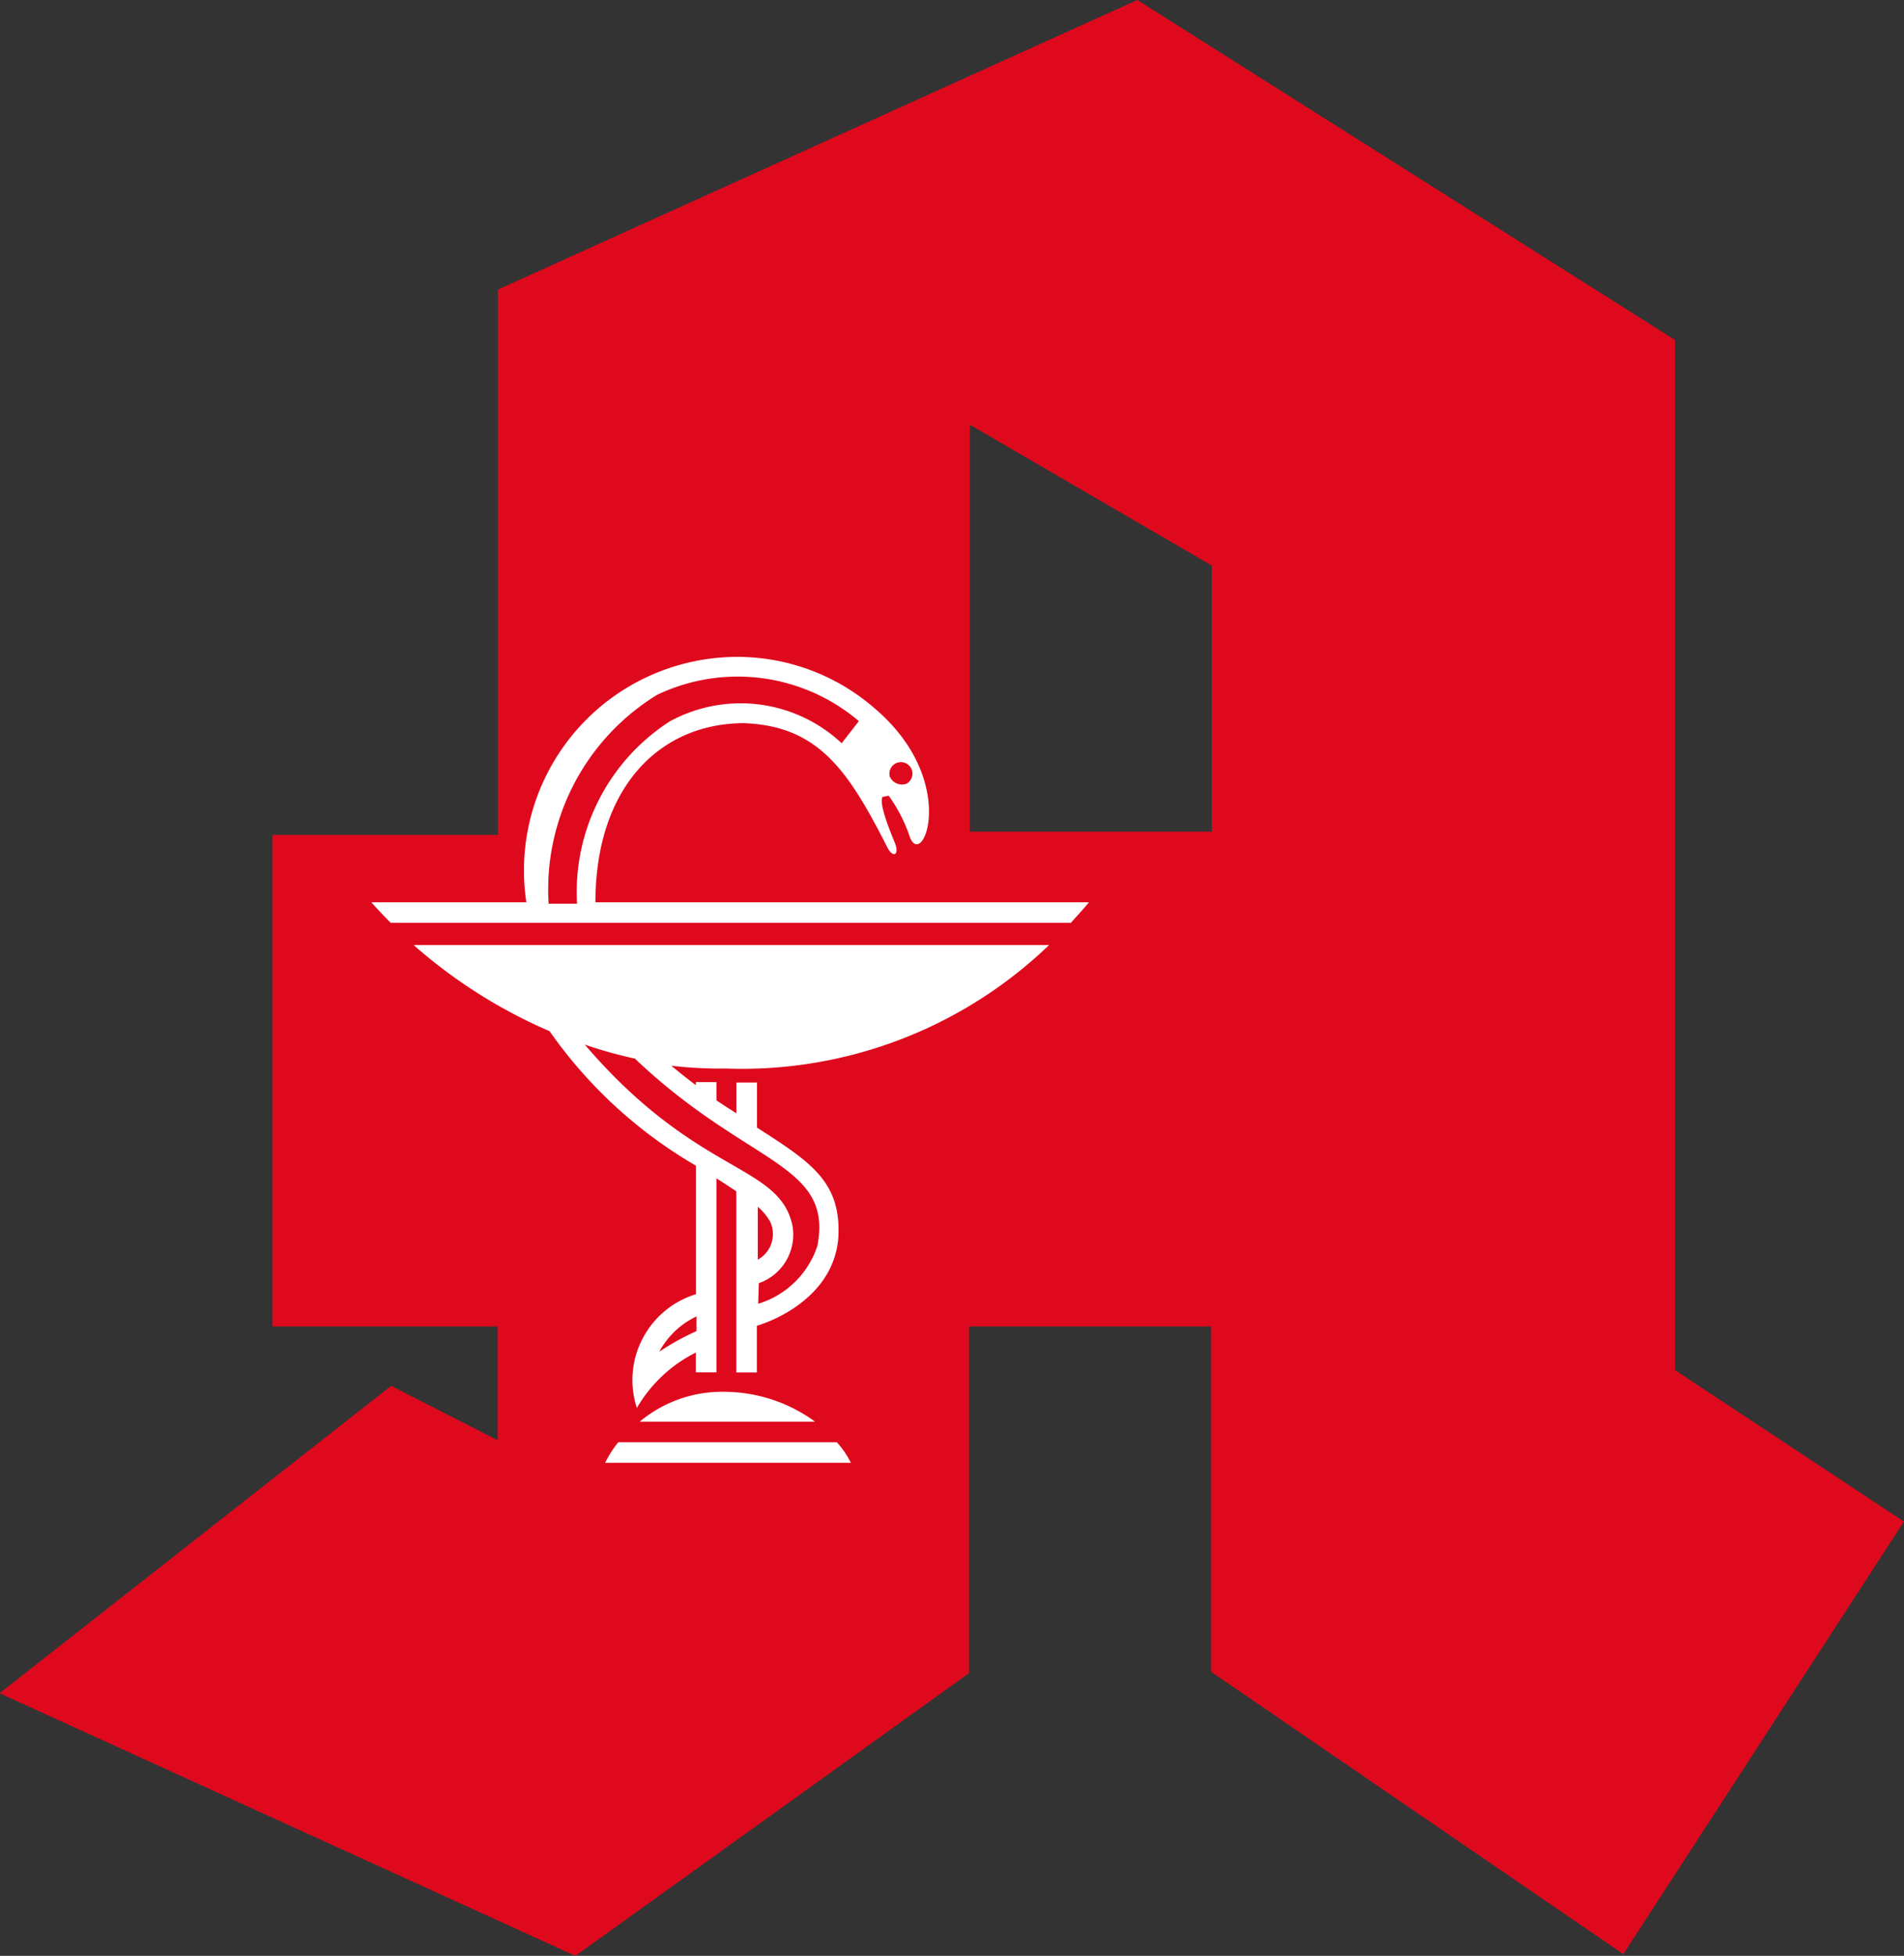 <svg xmlns="http://www.w3.org/2000/svg" width="18.518" height="19.013" viewBox="0 0 18.518 19.013">
  <rect x="0" y="0" width="18.518" height="19.013" fill="#333333" stroke="none"/>
  <g id="Deutsche_Apotheke_Logo" transform="translate(-17.867 -11.215)">
    <path id="path5" d="M22.71,14.051l6.218-2.815,5.23,3.305V24.555l2.226,1.472-2.729,4.205-4.008-2.744V24.13H27.292V27.5l-3.829,2.749-5.6-2.553,3.808-2.988,1.036.529V24.13H20.517V19.352H22.71v-5.3M27.3,15.365v3.955h2.353V16.734Z" transform="translate(0 -0.021)" fill="#df091d"/>
    <path id="path7" d="M122.482,194.4c.084.069.164.133.243.192l0-.03h.2v.177c.067.047.132.086.194.127v-.3h.2l0,.438c.52.334.82.524.792,1.065-.048.66-.8.865-.793.861l0,.455h-.2v-1.761c-.059-.04-.123-.082-.193-.126l0,1.886h-.2v-.193a1.371,1.371,0,0,0-.574.539.873.873,0,0,1,.575-1.106v-1.249a4.489,4.489,0,0,1-1.424-1.308,4.981,4.981,0,0,1-1.322-.837h6.18a4.312,4.312,0,0,1-3.147,1.2,3.958,3.958,0,0,1-.534-.028m-1.4-1.588h-1.51c.053.061.132.144.188.2l6.615,0c.056-.064.124-.135.176-.2h-4.8c0-1.106.616-1.737,1.439-1.741.727.024,1.019.457,1.4,1.207.055.108.12.076.074-.042-.03-.075-.16-.377-.121-.448l.06-.012a1.484,1.484,0,0,1,.2.384c.117.374.507-.516-.336-1.233a2.037,2.037,0,0,0-1.295-.5,2.076,2.076,0,0,0-2.092,2.39m3.009,5.244H121.97a1.11,1.11,0,0,0-.128.2h2.39a.848.848,0,0,0-.136-.2m-1.912-.2h1.7a1.506,1.506,0,0,0-.869-.29,1.25,1.25,0,0,0-.835.289m2.431-6.27a.112.112,0,1,1,.164.069.129.129,0,0,1-.164-.069m-3.048,1.236h-.27a2.218,2.218,0,0,1,1.056-2.031,1.82,1.82,0,0,1,1.961.256l-.167.215a1.438,1.438,0,0,0-1.674-.211,1.975,1.975,0,0,0-.9,1.771m1.164,4.011a.8.8,0,0,0-.364.344,2.408,2.408,0,0,1,.362-.2h0v-.146m.593-.547a.284.284,0,0,0,.125-.368.532.532,0,0,0-.122-.148l0,.516m-1.2-1.957a4.434,4.434,0,0,1-.482-.135c1.092,1.276,1.884,1.153,2.018,1.753a.5.5,0,0,1-.326.566l-.006.2a.872.872,0,0,0,.576-.564c.154-.806-.681-.777-1.779-1.823" transform="translate(-98.09 -172.828)" fill="#fff"/>
  </g>
</svg>
